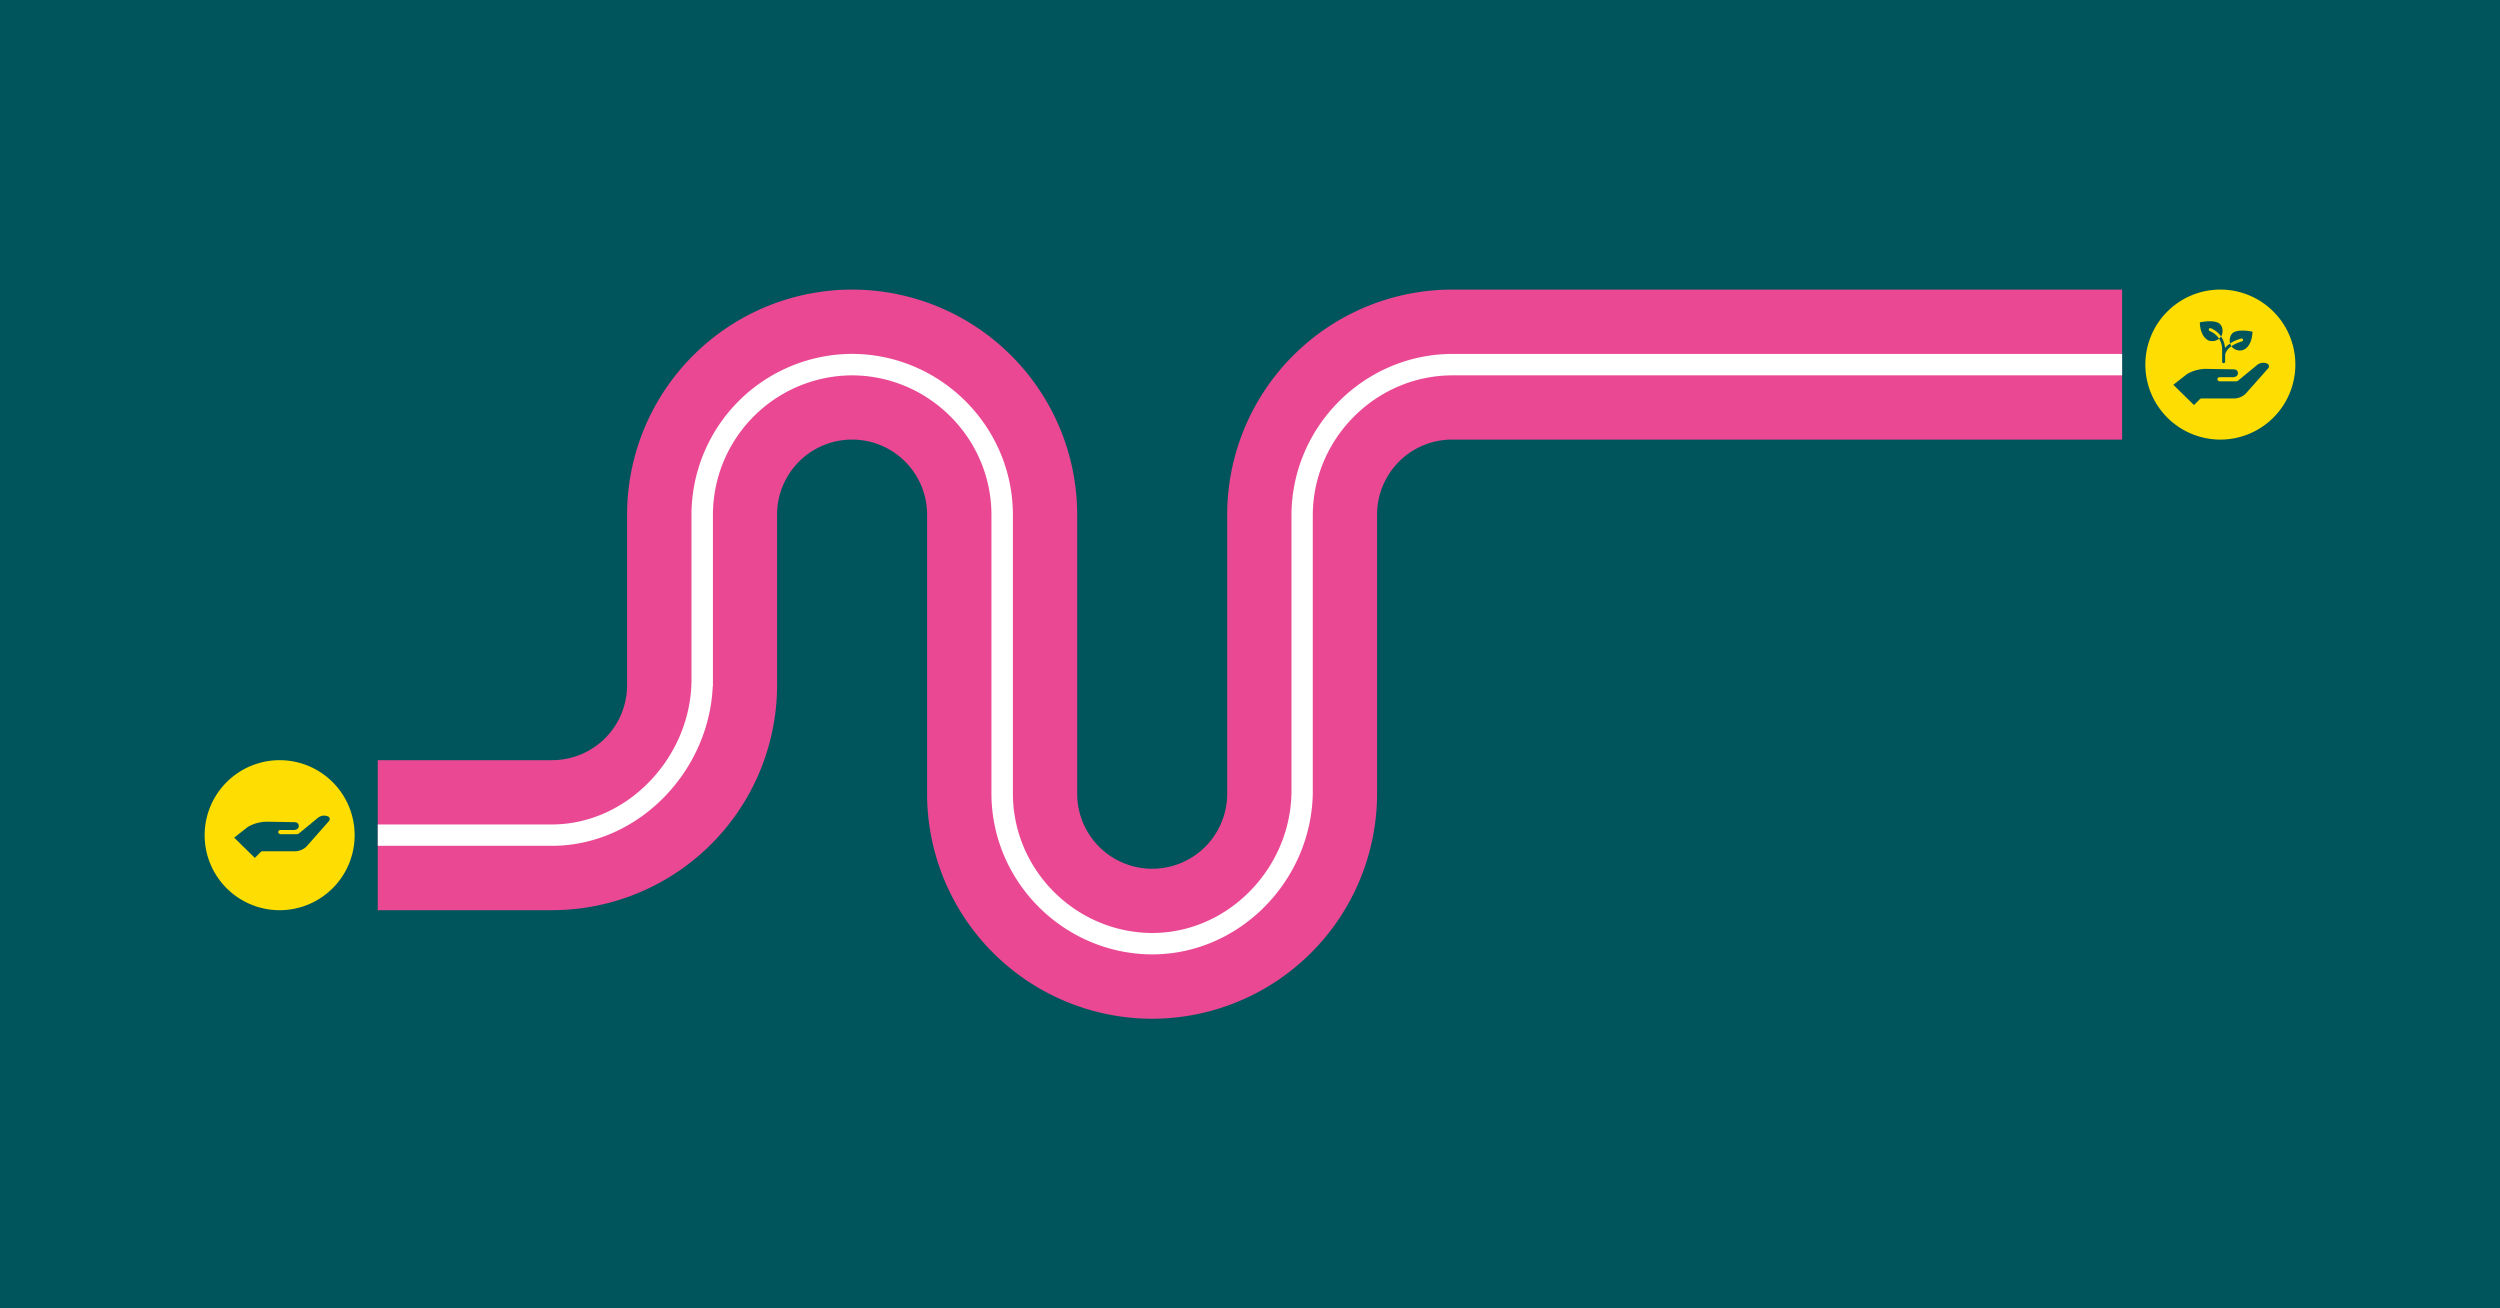 <svg id="Lager_1" data-name="Lager 1" xmlns="http://www.w3.org/2000/svg" xmlns:xlink="http://www.w3.org/1999/xlink" viewBox="0 0 1200 628"><defs><style>.cls-1{fill:none;}.cls-2{fill:#00555c;}.cls-3{clip-path:url(#clip-path);}.cls-4{fill:#ea4893;}.cls-5{fill:#fff;}.cls-6{fill:#fddd02;}</style><clipPath id="clip-path"><rect class="cls-1" width="1200" height="628"/></clipPath></defs><rect class="cls-2" width="1200" height="628"/><g class="cls-3"><path class="cls-4" d="M1018.61,211V139H697.05a108.12,108.12,0,0,0-108,108V381h0a36,36,0,0,1-36,36h0a36,36,0,0,1-36-36h0V247h0A108.13,108.13,0,0,0,409,139h0a108.12,108.12,0,0,0-108,107.16h0V329a36,36,0,0,1-36,35.88H181.33v72h84A108.11,108.11,0,0,0,373,329.73h0v-.85h0V246.94A36,36,0,0,1,409,211h0a36,36,0,0,1,36,36h0V381h0a108.13,108.13,0,0,0,108,108h0a108.12,108.12,0,0,0,108-108h0V247h0a36,36,0,0,1,36-36h321.56Z"/><path class="cls-5" d="M1018.61,180.17V169.88H697.05c-42.28.14-76.9,34.88-77.14,77.14h0v.25c0,.06,0,.12,0,.18h0v132c0,36.8-30,68.31-66.77,68.39-36.72-.11-66.86-30.14-66.95-66.87V247.17h0V247h0c-.08-42.38-34.78-77-77.15-77.14h-.28a77.34,77.34,0,0,0-76.84,76.29h0V247c0,.06,0,.12,0,.18h0v78.92c0,36.85-30.31,69.65-67.17,69.65h-83.4V406h84.28v0c41-.5,74.7-35.74,76.49-76.56h.08v-3.34s0,0,0-.06h0V247a67.07,67.07,0,0,1,66.69-66.83c36.8.06,67,30.14,67,67V380.8h0v.45h0c.25,42.22,34.87,76.68,77.11,76.86h.33c41.85-.19,76-35.4,76.81-77.14h0v-1.52s0,0,0-.07h0V247.29c.09-36.79,30.3-67.12,67.12-67.12Z"/><path class="cls-6" d="M1065.77,211a36,36,0,1,0-36-36,36,36,0,0,0,36,36"/><path class="cls-2" d="M1088.29,174.53a4.76,4.76,0,0,0-5,.77l-9,7.4a1.85,1.85,0,0,1-1.19.34h-7.73s-1-.16-1-1a1,1,0,0,1,1-1h6.75s2.08-.2,2.08-1.86c0,0,.18-1.9-2.19-1.9l-13.27-.22a18.54,18.54,0,0,0-8.91,2.45l-6.64,5.19,9.93,9.72,2.59-2.58a1.35,1.35,0,0,1,1.08-.59h15.9a8.15,8.15,0,0,0,5.23-2.29l10.9-12.28a1.44,1.44,0,0,0-.53-2.14"/><path class="cls-2" d="M1076.65,163a.71.71,0,0,1-.52.87,18.79,18.79,0,0,0-5.08,2.31,4.1,4.1,0,0,0,.71.79,5.23,5.23,0,0,0,4.32,1.18c2.7-.57,4.13-3.32,4.71-5.77a14.3,14.3,0,0,0,.39-3.17s-5.06-1.2-8.37,0c-2.23.81-2.94,3.56-2.36,5.65a19.46,19.46,0,0,1,5.33-2.37.73.73,0,0,1,.87.52"/><path class="cls-2" d="M1061,163.64a5.19,5.19,0,0,0,4.17-1.06,10.07,10.07,0,0,0-4.52-3.7.72.72,0,0,1-.37-.95.71.71,0,0,1,.94-.36,11.39,11.39,0,0,1,4.92,3.93,3.56,3.56,0,0,0,.37-.76c.79-2.12.15-5.18-2.22-6-3.31-1.2-8.36,0-8.36,0a14.11,14.11,0,0,0,.37,3.17c.58,2.45,2,5.21,4.7,5.79"/><path class="cls-2" d="M1065.14,162.58a9.28,9.28,0,0,1,1.48,5.31v3h0v2.72a.72.72,0,0,0,1.44,0v-2.73c0-2,1.38-3.55,3-4.67a4.17,4.17,0,0,1-.48-.94,2.91,2.91,0,0,1-.12-.39A10.72,10.72,0,0,0,1068,167a11.18,11.18,0,0,0-1.92-5.53,4,4,0,0,1-.82,1l-.15.11"/><path class="cls-6" d="M134.23,436.89a36,36,0,1,0-36-36,36,36,0,0,0,36,36"/><path class="cls-2" d="M157.48,391.9a4.73,4.73,0,0,0-5,.76l-9,7.4a1.8,1.8,0,0,1-1.18.34h-7.74s-1-.16-1-1a1,1,0,0,1,1-1h6.75s2.09-.2,2.09-1.86c0,0,.18-1.9-2.19-1.9l-13.28-.22a18.51,18.51,0,0,0-8.9,2.45l-6.64,5.19,9.92,9.72,2.6-2.58a1.35,1.35,0,0,1,1.08-.59h15.89a8.15,8.15,0,0,0,5.23-2.28L158,394a1.43,1.43,0,0,0-.54-2.13"/></g></svg>